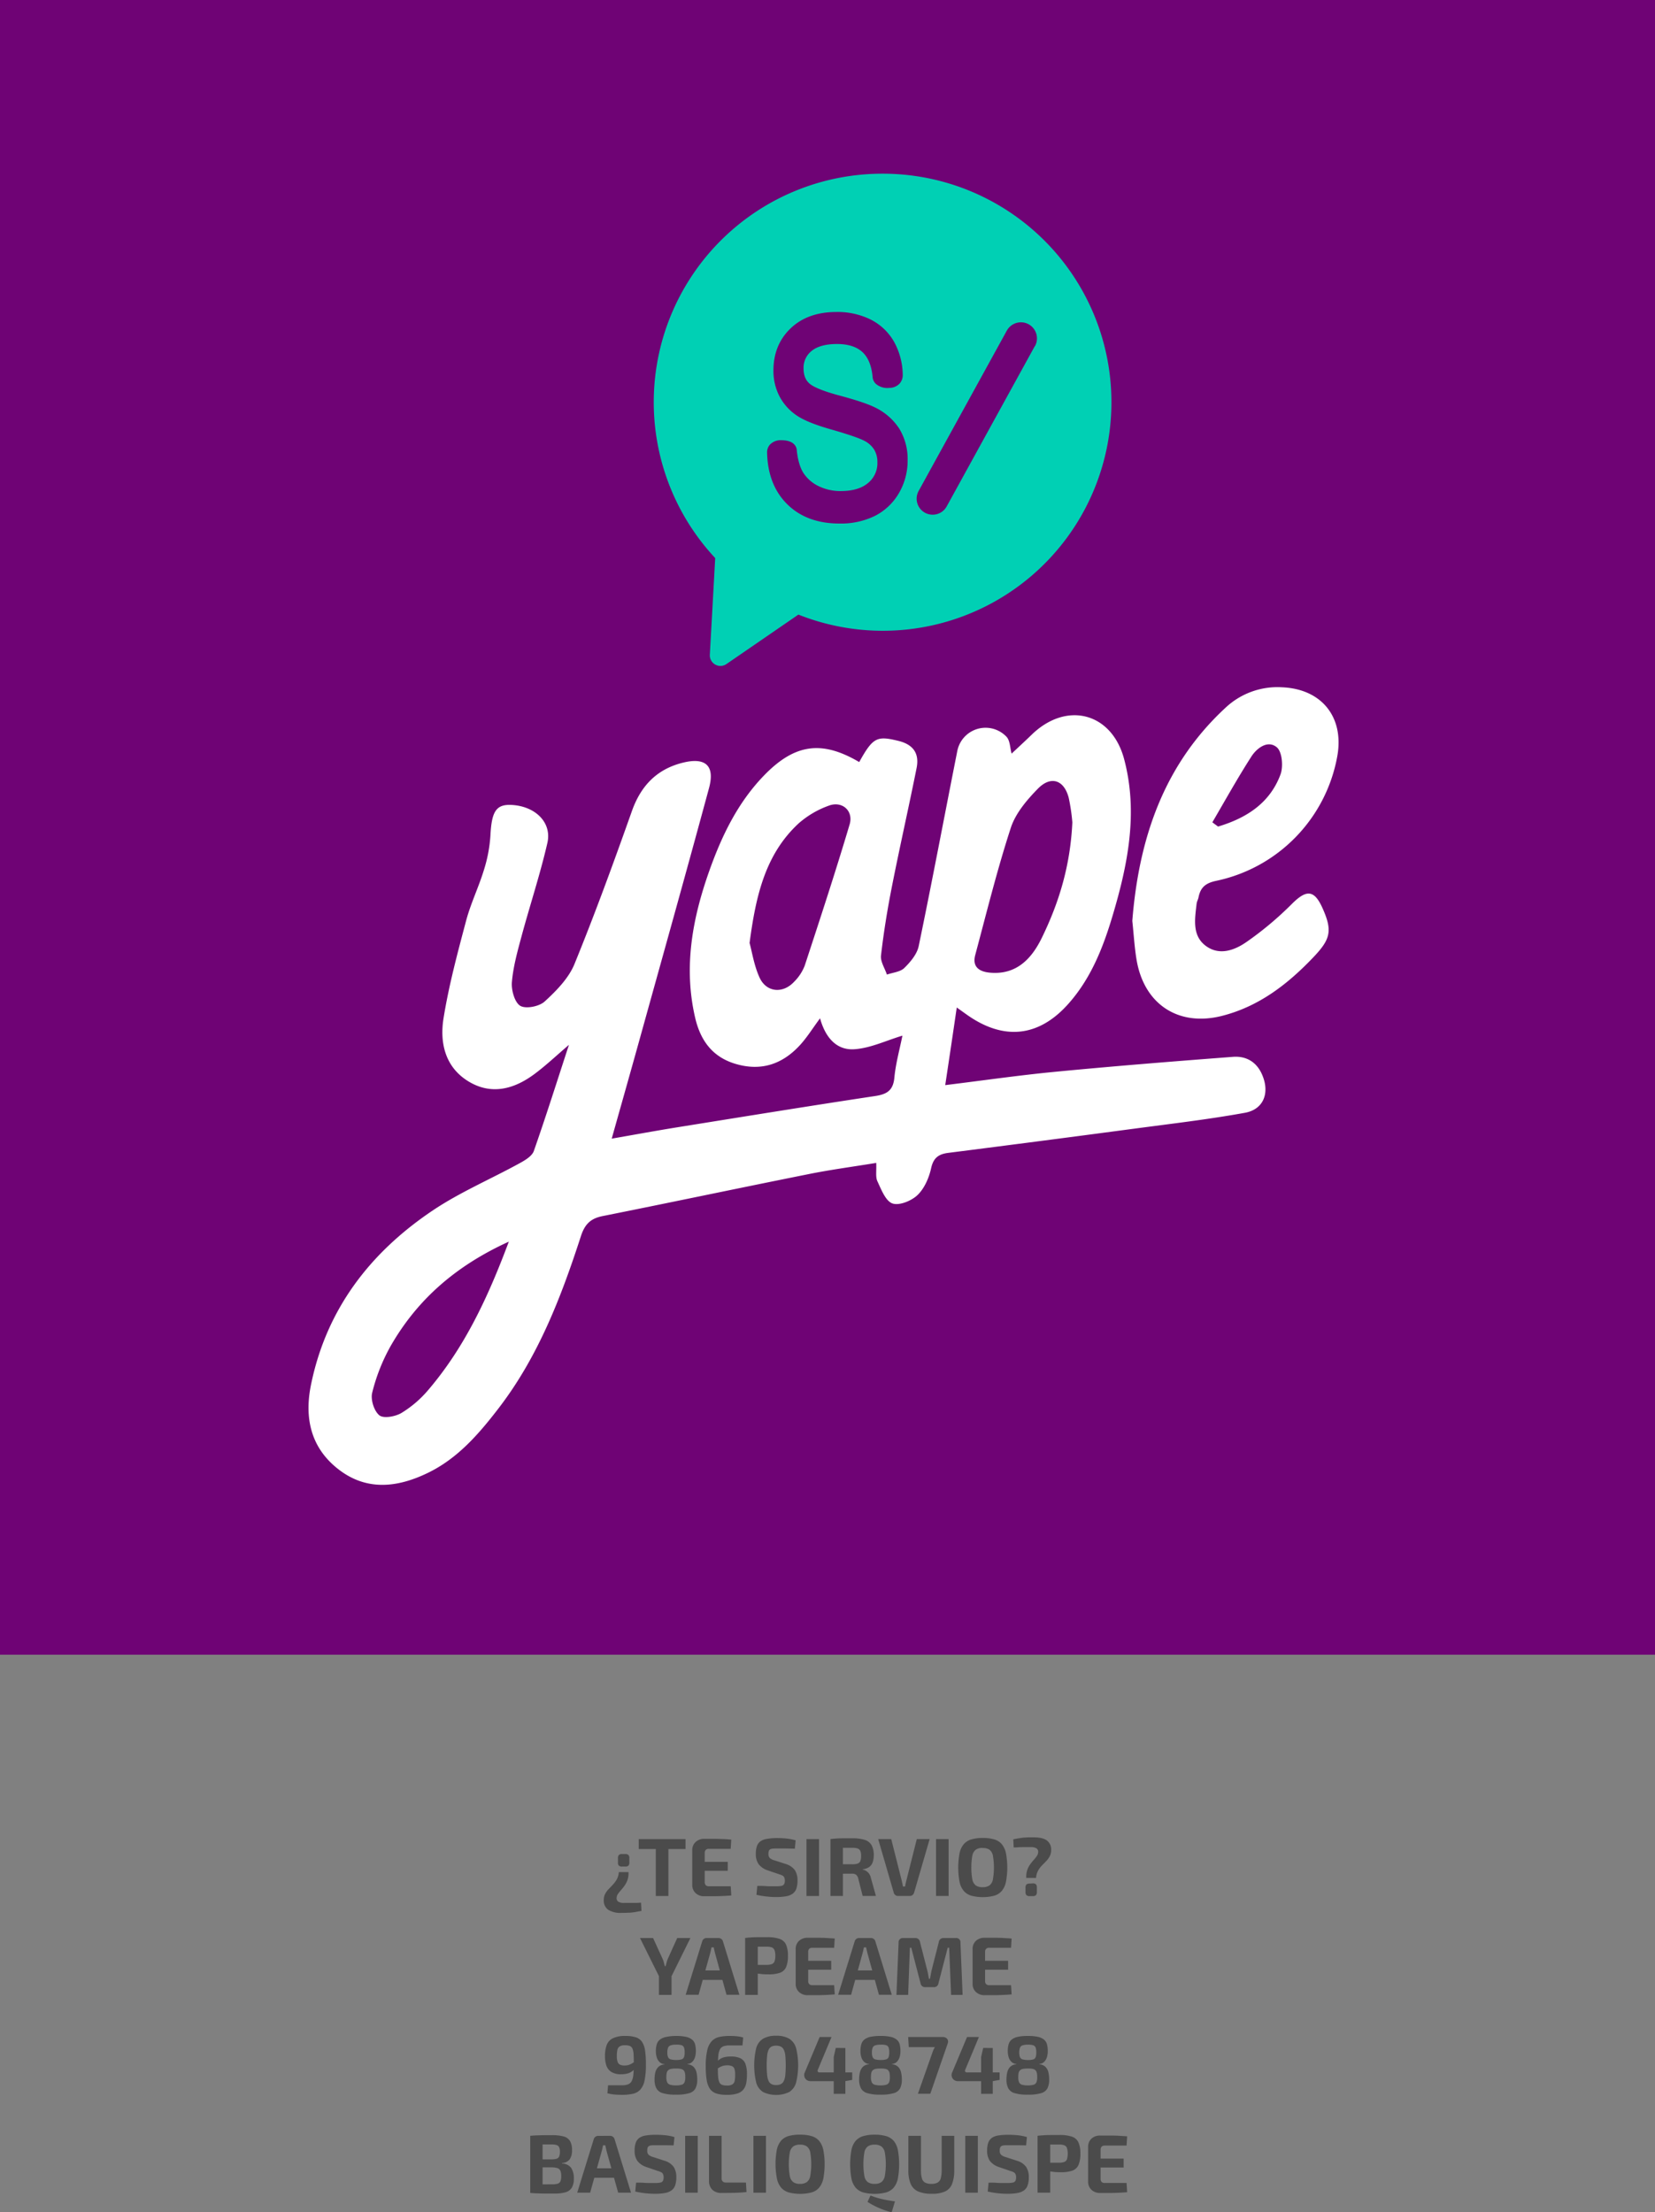 <svg id="Layer_1" data-name="Layer 1" xmlns="http://www.w3.org/2000/svg" viewBox="0 0 718.18 960.2"><rect x="0" y="0" width="718.18" height="960.2" fill="#808080" stroke="none"/><defs><style>.cls-1{fill:#6f0375;}.cls-2{fill:#fff;}.cls-3{fill:#00d0b4;}.cls-4{fill:#4b4b4b;}</style></defs><title>logo-yape</title><rect class="cls-1" width="718.18" height="718.18"/><path class="cls-2" d="M675.94,478.6c-25.68,1.95-51.35,4-77,6.47-15.74,1.51-31.4,3.78-47.85,5.8,1.73-11.53,3.33-22.2,5-33.69l4.46,3.18c15.82,11.19,31,9.72,43.83-4.62,9.93-11.07,15.25-24.64,19.4-38.62,6.6-22.19,11.09-44.65,4.93-67.79-5.37-20.12-24.92-25.25-40.06-10.6-3,2.92-6.12,5.77-8.76,8.26-.68-2.37-.63-5.74-2.29-7.39a12.5,12.5,0,0,0-21.27,6.23c-5.6,28.24-10.91,56.54-16.76,84.73-.73,3.49-3.59,6.88-6.26,9.49-1.76,1.72-5,1.95-7.53,2.85-.91-2.77-2.87-5.66-2.56-8.29,1.15-10,2.76-19.94,4.71-29.8,3.39-17.22,7.29-34.34,10.73-51.55,1.25-6.23-1.31-10.19-7.9-11.8-9.31-2.27-11-1.59-17,9.19-16.26-9.56-28-7.93-41.33,5.85-11.33,11.72-18.25,26-23.64,41.14-7.42,20.83-11.36,42.06-6.19,64.11,2.29,9.75,7.49,17,17.67,19.95,10.89,3.18,19.95.13,27.44-7.82,3.32-3.52,5.88-7.76,9.06-12,2.14,7.78,6.76,13.93,14.82,13.42,7-.44,13.87-3.79,20.92-5.9-1.17,5.87-2.9,12-3.49,18.21-.53,5.6-3.22,7.22-8.37,8-28.7,4.33-57.36,9-86,13.59-9.1,1.47-18.16,3.14-28.29,4.9,4.16-14.82,8-28.31,11.75-41.83,10.21-36.77,20.52-73.51,30.48-110.34,2.6-9.61-1.42-13.39-11.09-11.07-11.39,2.73-18.45,9.95-22.39,21.1-7.89,22.28-16,44.52-24.92,66.38-2.54,6.19-7.86,11.59-12.93,16.24-2.35,2.16-8.16,3.31-10.58,1.87s-3.93-6.79-3.64-10.25c.56-6.69,2.41-13.32,4.17-19.86,3.65-13.55,8.09-26.91,11.23-40.57,2.05-8.93-5.29-16-15.59-16.51-6.73-.33-8.62,2.93-9.13,13.4a62.82,62.82,0,0,1-2.87,15c-2.26,7.37-5.7,14.41-7.67,21.85-3.72,14-7.5,28.07-9.8,42.34-1.68,10.47.59,21,10.54,27.23s19.87,3.67,28.79-2.93c5-3.7,9.52-8,15.09-12.76-5.23,16-10,31.13-15.24,46.08-.77,2.17-3.65,3.92-5.94,5.18-12.69,7-26.18,12.7-38.12,20.75-27,18.2-45.86,42.65-52.58,75.25-3,14.36-.33,27.35,11.61,36.77,12.34,9.75,25.83,8.17,39.09,1.73,12.81-6.22,21.9-16.66,30.4-27.7C374.37,609,384.38,583,393,556.4c1.67-5.14,4.18-7.64,9.37-8.68,29.61-5.92,59.16-12.16,88.77-18.09,9.77-2,19.65-3.3,30-5,.17,3.51-.37,6.1.53,8,1.67,3.57,3.55,8.56,6.51,9.6s8.25-1.13,10.86-3.62c3-2.87,5-7.47,5.92-11.65,1-4.52,3.22-6.14,7.42-6.68q40.43-5.14,80.82-10.52c16-2.13,32.06-4,47.94-6.88,8.16-1.48,10.79-8.64,7.56-16.31C686.31,480.82,681.73,478.16,675.94,478.6ZM564.11,434.4c4.95-18.47,9.52-37.06,15.44-55.22,2.06-6.31,7-12.12,11.78-17,5.67-5.76,11.37-3.74,13.36,4.05a83,83,0,0,1,1.56,10.61c-.89,19-5.87,35-13.31,50.23-4.37,8.92-10.94,16-22.36,15C566,441.67,562.7,439.68,564.11,434.4ZM509.6,377.73c-6.11,20.55-12.8,40.92-19.49,61.29a20.16,20.16,0,0,1-4.6,7c-4.87,5.26-12.06,4.63-15-1.85-2.37-5.17-3.23-11-4.32-15,2.71-20.52,6.81-38.44,21.23-51.85a40.45,40.45,0,0,1,13.09-7.72C506.29,367.38,511.37,371.76,509.6,377.73ZM326.75,623.18a47.68,47.68,0,0,1-11.66,10c-2.63,1.56-7.73,2.49-9.56,1-2.3-1.85-3.86-6.83-3.11-9.79a80.88,80.88,0,0,1,7.9-20.09c11.57-20.28,28.35-35,51.39-45.49C352.57,583.27,342.45,604.77,326.75,623.18ZM661,409.39c.85-4.3,3-6.22,7.75-7.2A67.5,67.5,0,0,0,721.24,348c3-16.91-6.85-29.1-24-29.8A32.86,32.86,0,0,0,672.8,327c-27.08,25-37.72,57.18-40.53,92.58.64,5.92.94,11.55,1.88,17.07,3.3,19.23,18.24,28.95,37.06,24.16,16-4.07,28.47-13.71,39.64-25.45,7.47-7.84,8.34-11.49,4-21.22-3.62-8.13-7-8.25-13.36-1.89a143.66,143.66,0,0,1-19.78,16.57c-5.19,3.58-11.82,6-17.7,1.5s-4.58-11.72-3.83-18.24C660.29,411.16,660.83,410.3,661,409.39Zm22.88-61.05c2.42-3.77,7.19-7.38,11.1-4.09,2.32,1.95,2.87,8.36,1.59,11.8-4.64,12.5-14.89,18.95-27.08,22.6L667,376.81C672.57,367.29,677.93,357.62,683.89,348.34Z" transform="translate(-140.91 -19.9)"/><path class="cls-3" d="M523.81,95.29a99.17,99.17,0,0,0-72.54,166.83l-2.33,42a4.6,4.6,0,0,0,7.2,4l31.23-21.47A99.19,99.19,0,1,0,523.81,95.29ZM531,233.92a25.39,25.39,0,0,1-10.37,9.87,33.46,33.46,0,0,1-15.48,3.34c-9.36,0-16.95-2.8-22.57-8.33s-8.58-13.06-8.79-22.39A5,5,0,0,1,475,212.9a6.35,6.35,0,0,1,4.82-1.94c2.48,0,4.43.51,5.63,1.71a4,4,0,0,1,1.23,2.81c.44,4.09,1.42,7.47,2.93,9.79a16.29,16.29,0,0,0,6.47,5.6,21.44,21.44,0,0,0,9.72,2.16c5.13,0,9.11-1.19,11.85-3.54a11.11,11.11,0,0,0,4-8.93,10.39,10.39,0,0,0-1.41-5.53,10.81,10.81,0,0,0-4.35-3.86c-2.16-1.13-7-2.79-14.44-4.92-7-2-11.93-4-15-6.15a22.74,22.74,0,0,1-7.3-8.21,23.87,23.87,0,0,1-2.61-11.2c0-7.41,2.51-13.56,7.47-18.29s11.6-7.09,19.84-7.09a32.36,32.36,0,0,1,14.88,3.28,24.27,24.27,0,0,1,10.11,9.58,30.42,30.42,0,0,1,3.81,14.43,5.53,5.53,0,0,1-1.37,3.79,6.15,6.15,0,0,1-4.54,1.87,7.6,7.6,0,0,1-5.7-1.71,4.49,4.49,0,0,1-1.47-3c-.43-4.87-1.92-8.56-4.45-10.87s-6.22-3.47-11-3.47-8.57,1-11,3a9.26,9.26,0,0,0-3.51,7.54c0,2.88.8,5,2.45,6.52,1.25,1.15,4.54,3,13.12,5.3,7.25,1.95,12.23,3.61,15.24,5.08h0a26,26,0,0,1,10.7,9.26,25.28,25.28,0,0,1,3.65,13.71A27.88,27.88,0,0,1,531,233.92Zm59-63.86-38.35,69.77a6.95,6.95,0,0,1-12.18-6.69l38.36-69.77a7,7,0,0,1,9.43-2.74h0A7,7,0,0,1,590.07,170.06Z" transform="translate(-140.91 -19.9)"/><path class="cls-4" d="M413.65,832.43a9.13,9.13,0,0,1-.41,3.31,10,10,0,0,1-1.24,2.49,21,21,0,0,1-1.54,1.95,19.16,19.16,0,0,0-1.34,1.66,3.23,3.23,0,0,0-.62,1.65,1.8,1.8,0,0,0,.68,1.77,4.72,4.72,0,0,0,2.64.55l3,0,2.09,0c.64,0,1.37-.06,2.18-.11l.18,3.58-1.86.34c-.55.11-1.13.2-1.74.29s-1.31.14-2.11.17-1.78.06-2.95.06a10,10,0,0,1-5.78-1.36,4.8,4.8,0,0,1-1.91-4.19,5.69,5.69,0,0,1,.61-2.72,8.88,8.88,0,0,1,1.54-2.09c.62-.63,1.24-1.28,1.88-2a11.2,11.2,0,0,0,1.64-2.25,7.34,7.34,0,0,0,.84-3.08Zm-1.5-7.83a2,2,0,0,1,1.46.41,2,2,0,0,1,.4,1.45v1.75a2,2,0,0,1-.4,1.43,2.08,2.08,0,0,1-1.46.39h-1.22a2.09,2.09,0,0,1-1.47-.39,2,2,0,0,1-.39-1.43v-1.75a2.1,2.1,0,0,1,.39-1.45,2,2,0,0,1,1.47-.41Z" transform="translate(-140.91 -19.9)"/><path class="cls-4" d="M438.4,818.12v4.3H418.08v-4.3Zm-7.44,0v24.69h-5.47V818.12Z" transform="translate(-140.91 -19.9)"/><path class="cls-4" d="M446.56,818h4c1.36,0,2.7.05,4,.09s2.54.14,3.68.25l-.25,4h-9.48a1.77,1.77,0,0,0-1.34.47,1.88,1.88,0,0,0-.45,1.36v12.59a1.88,1.88,0,0,0,.45,1.36,1.77,1.77,0,0,0,1.34.46H458l.25,4c-1.14.09-2.37.17-3.68.23s-2.65.09-4,.11h-4a5.31,5.31,0,0,1-3.81-1.37,4.73,4.73,0,0,1-1.45-3.6V823a4.69,4.69,0,0,1,1.45-3.61A5.31,5.31,0,0,1,446.56,818Zm-4.62,10h14.78v3.87H441.94Z" transform="translate(-140.91 -19.9)"/><path class="cls-4" d="M478,817.66c1.21,0,2.54.06,4,.19a22.55,22.55,0,0,1,4.18.81l-.35,3.61-3.69-.07-4.15,0c-.67,0-1.23,0-1.7.05a2.71,2.71,0,0,0-1.13.29,1.28,1.28,0,0,0-.6.69,3.69,3.69,0,0,0-.18,1.29,2.4,2.4,0,0,0,.59,1.82,5.2,5.2,0,0,0,2,1l4.76,1.54a7.65,7.65,0,0,1,4.11,2.72,8,8,0,0,1,1.14,4.51,10.33,10.33,0,0,1-.5,3.5,4.43,4.43,0,0,1-1.57,2.18,7,7,0,0,1-2.82,1.13,22.82,22.82,0,0,1-4.3.34c-.81,0-2,0-3.47-.16a36.22,36.22,0,0,1-5.15-.81l.36-3.86c1.41,0,2.63,0,3.66.09s1.93.06,2.67.07,1.38,0,1.93,0a10.81,10.81,0,0,0,2.24-.18,1.66,1.66,0,0,0,1.12-.71,3,3,0,0,0,.33-1.54,3.35,3.35,0,0,0-.24-1.38,1.7,1.7,0,0,0-.75-.82,6.14,6.14,0,0,0-1.41-.56l-5-1.71a8.25,8.25,0,0,1-4-2.72,7.62,7.62,0,0,1-1.18-4.44,10,10,0,0,1,.52-3.49A4.4,4.4,0,0,1,471,819a7.09,7.09,0,0,1,2.83-1A26.2,26.2,0,0,1,478,817.66Z" transform="translate(-140.91 -19.9)"/><path class="cls-4" d="M496.32,818.12v24.69h-5.44V818.12Z" transform="translate(-140.91 -19.9)"/><path class="cls-4" d="M510.8,817.76a17.4,17.4,0,0,1,5.28.67,5.15,5.15,0,0,1,3,2.25,8.69,8.69,0,0,1,1,4.42,9.27,9.27,0,0,1-.45,3,4.25,4.25,0,0,1-1.49,2.09,5.74,5.74,0,0,1-2.82,1v.17a4.13,4.13,0,0,1,1.34.51,4.53,4.53,0,0,1,1.31,1.16,5.11,5.11,0,0,1,.89,2.05l2.15,7.7h-5.76l-1.9-7.52a2.93,2.93,0,0,0-.95-1.68,2.82,2.82,0,0,0-1.73-.46l-4.1,0-2.79,0-2-.08.11-4h8.91a7,7,0,0,0,2.27-.3,2,2,0,0,0,1.18-1.09,5.59,5.59,0,0,0,.34-2.18,5.53,5.53,0,0,0-.34-2.2,2,2,0,0,0-1.18-1.08,7,7,0,0,0-2.27-.3c-2.24,0-4.14,0-5.69,0s-2.61.05-3.19.1l-.53-3.9c1-.12,1.94-.2,2.83-.25s1.84-.07,2.89-.09Zm-4.11.36v24.69h-5.4V818.12Z" transform="translate(-140.91 -19.9)"/><path class="cls-4" d="M544.32,818.12,537.6,841.3a2.17,2.17,0,0,1-.7,1.08,1.93,1.93,0,0,1-1.24.43h-5a2,2,0,0,1-1.27-.43,1.87,1.87,0,0,1-.66-1.08L522,818.12h5.66l4.5,17.82c.1.45.2.91.31,1.37s.19.93.27,1.38h.92c.08-.45.17-.92.27-1.39s.22-.94.34-1.4l4.48-17.78Z" transform="translate(-140.91 -19.9)"/><path class="cls-4" d="M552.55,818.12v24.69h-5.44V818.12Z" transform="translate(-140.91 -19.9)"/><path class="cls-4" d="M567.36,817.62a17,17,0,0,1,5,.63,6.83,6.83,0,0,1,3.27,2.07,9.07,9.07,0,0,1,1.81,3.94,34.06,34.06,0,0,1,0,12.41,9.07,9.07,0,0,1-1.81,3.94,6.83,6.83,0,0,1-3.27,2.07,19.92,19.92,0,0,1-9.94,0,6.94,6.94,0,0,1-3.29-2.07,9,9,0,0,1-1.83-3.94,34.06,34.06,0,0,1,0-12.41,9,9,0,0,1,1.83-3.94,6.94,6.94,0,0,1,3.29-2.07A17,17,0,0,1,567.36,817.62Zm0,4.33a5,5,0,0,0-3,.75,4.27,4.27,0,0,0-1.51,2.6,30.48,30.48,0,0,0,0,10.32,4.27,4.27,0,0,0,1.51,2.61,5,5,0,0,0,3,.75,4.93,4.93,0,0,0,2.91-.75,4.27,4.27,0,0,0,1.51-2.61,30.48,30.48,0,0,0,0-10.32,4.27,4.27,0,0,0-1.51-2.6A4.93,4.93,0,0,0,567.36,822Z" transform="translate(-140.91 -19.9)"/><path class="cls-4" d="M589.36,817.34c2.6,0,4.53.44,5.79,1.34a4.77,4.77,0,0,1,1.9,4.2,5.55,5.55,0,0,1-.63,2.72,9.76,9.76,0,0,1-1.53,2.09L593,829.62a10.19,10.19,0,0,0-1.65,2.26,7.43,7.43,0,0,0-.84,3.09h-4.26a9.65,9.65,0,0,1,.39-3.31,9.14,9.14,0,0,1,1.24-2.48,21.78,21.78,0,0,1,1.55-1.95,17.7,17.7,0,0,0,1.35-1.67,3.26,3.26,0,0,0,.62-1.61,1.83,1.83,0,0,0-.68-1.8,4.71,4.71,0,0,0-2.64-.56l-3,0c-.78,0-1.48,0-2.12.07s-1.35.07-2.16.09l-.18-3.54,1.84-.36,1.76-.27c.6-.08,1.31-.14,2.11-.19S588.19,817.34,589.36,817.34Zm-.32,20a2,2,0,0,1,1.43.41,2.1,2.1,0,0,1,.39,1.45V841a2.07,2.07,0,0,1-.39,1.44,1.94,1.94,0,0,1-1.43.42h-1.29a1.92,1.92,0,0,1-1.43-.42,2.07,2.07,0,0,1-.4-1.44v-1.72a2.09,2.09,0,0,1,.4-1.45,2,2,0,0,1,1.43-.41Z" transform="translate(-140.91 -19.9)"/><path class="cls-4" d="M440.51,861.05l-8.33,16.85H427l-8.37-16.85h5.68l4.15,9.08a9,9,0,0,1,.54,1.54c.14.55.27,1.08.39,1.58h.36c.14-.5.29-1,.43-1.58a12.64,12.64,0,0,1,.5-1.54l4.11-9.08Zm-8.19,13.52v11.16h-5.47V874.57Z" transform="translate(-140.91 -19.9)"/><path class="cls-4" d="M452.71,861.05a2,2,0,0,1,1.2.39,1.94,1.94,0,0,1,.7,1l7.15,23.25h-5.58l-5-18.14c-.1-.4-.19-.81-.29-1.23s-.18-.81-.25-1.2h-1c-.07.39-.14.78-.23,1.2a12.26,12.26,0,0,1-.3,1.23l-5.05,18.14h-5.61l7.19-23.25a1.89,1.89,0,0,1,.7-1,1.91,1.91,0,0,1,1.19-.39Zm3.79,14.06v4.11H443.7v-4.11Z" transform="translate(-140.91 -19.9)"/><path class="cls-4" d="M473.74,860.69a16.35,16.35,0,0,1,5.44.72,4.78,4.78,0,0,1,2.81,2.46,11.63,11.63,0,0,1,.84,4.91,12.18,12.18,0,0,1-.8,4.9,4.63,4.63,0,0,1-2.63,2.45,14.38,14.38,0,0,1-4.94.69c-1.1,0-2.17,0-3.22-.14s-2-.21-2.93-.36-1.68-.29-2.33-.44a5.66,5.66,0,0,1-1.32-.45l.11-2.72h8.87a6.38,6.38,0,0,0,2.23-.36,2,2,0,0,0,1.15-1.18,6.85,6.85,0,0,0,.34-2.39,7.08,7.08,0,0,0-.34-2.44,2.09,2.09,0,0,0-1.15-1.2,6,6,0,0,0-2.23-.33c-2.2,0-4.08,0-5.65,0s-2.64.07-3.19.14l-.54-3.93c1-.12,1.95-.2,2.83-.25s1.84-.08,2.88-.09Zm-4,.36v24.68h-5.48V861.05Z" transform="translate(-140.91 -19.9)"/><path class="cls-4" d="M491.45,860.94l4,0c1.36,0,2.7,0,4,.09s2.54.13,3.69.25l-.25,4h-9.49a1.83,1.83,0,0,0-1.34.46,1.89,1.89,0,0,0-.44,1.36v12.6a1.89,1.89,0,0,0,.44,1.36,1.79,1.79,0,0,0,1.34.46h9.49l.25,4c-1.15.1-2.38.17-3.69.23s-2.65.1-4,.11l-4,0a5.31,5.31,0,0,1-3.81-1.38,4.75,4.75,0,0,1-1.45-3.59v-15a4.74,4.74,0,0,1,1.45-3.61A5.34,5.34,0,0,1,491.45,860.94Zm-4.61,10h14.77v3.86H486.84Z" transform="translate(-140.91 -19.9)"/><path class="cls-4" d="M518.85,861.05a1.94,1.94,0,0,1,1.2.39,1.89,1.89,0,0,1,.7,1l7.15,23.25h-5.58l-5-18.14c-.1-.4-.19-.81-.29-1.23s-.18-.81-.25-1.2h-1c-.08.39-.15.78-.24,1.2a12.26,12.26,0,0,1-.3,1.23l-5,18.14h-5.62l7.19-23.25a1.89,1.89,0,0,1,.7-1,1.92,1.92,0,0,1,1.2-.39Zm3.79,14.06v4.11h-12.8v-4.11Z" transform="translate(-140.91 -19.9)"/><path class="cls-4" d="M555.7,861.05a1.81,1.81,0,0,1,2,2l.93,22.68h-5l-.83-20.46h-.64l-4,15.38a1.94,1.94,0,0,1-2.15,1.72h-3.43a2,2,0,0,1-2.22-1.72l-4-15.38h-.61L535,885.73h-5.08l.93-22.68a1.83,1.83,0,0,1,2-2H538a2,2,0,0,1,2.14,1.75l3.18,12.41a17.33,17.33,0,0,1,.36,1.74c.1.58.21,1.18.32,1.77h.47c.12-.59.23-1.19.34-1.77s.22-1.18.34-1.77l3.15-12.38a2,2,0,0,1,2.14-1.75Z" transform="translate(-140.91 -19.9)"/><path class="cls-4" d="M568.22,860.94l4,0c1.36,0,2.69,0,4,.09s2.54.13,3.68.25l-.25,4h-9.48a1.81,1.81,0,0,0-1.34.46,1.89,1.89,0,0,0-.45,1.36v12.6a1.89,1.89,0,0,0,.45,1.36,1.77,1.77,0,0,0,1.34.46h9.48l.25,4c-1.14.1-2.37.17-3.68.23s-2.65.1-4,.11l-4,0a5.28,5.28,0,0,1-3.81-1.38,4.71,4.71,0,0,1-1.45-3.59v-15a4.71,4.71,0,0,1,1.45-3.61A5.31,5.31,0,0,1,568.22,860.94Zm-4.62,10h14.78v3.86H563.6Z" transform="translate(-140.91 -19.9)"/><path class="cls-4" d="M412.18,903.55a14.77,14.77,0,0,1,4.63.59,5.06,5.06,0,0,1,2.72,2,9.2,9.2,0,0,1,1.31,3.81,43,43,0,0,1,.36,6.14,32.31,32.31,0,0,1-.58,6.76,8.46,8.46,0,0,1-1.79,3.93,6.11,6.11,0,0,1-3.2,1.85,20.7,20.7,0,0,1-4.81.48c-.64,0-1.53,0-2.66-.09a19.23,19.23,0,0,1-3.67-.59l.29-3.47,1.84,0c.54,0,1.13,0,1.77,0h2.43a7.29,7.29,0,0,0,2.61-.39A3,3,0,0,0,415,923.2a7.73,7.73,0,0,0,.75-2.82,44.23,44.23,0,0,0,.2-4.6q0-2.5-.09-4.11a8.19,8.19,0,0,0-.45-2.51,2.15,2.15,0,0,0-1.13-1.23,5.3,5.3,0,0,0-2.12-.34,4.42,4.42,0,0,0-2.35.5,2.38,2.38,0,0,0-1,1.56,13,13,0,0,0-.23,2.66,7.6,7.6,0,0,0,.29,2.34,2.16,2.16,0,0,0,1,1.33,4.51,4.51,0,0,0,2.11.41,5.69,5.69,0,0,0,1.81-.27,7.74,7.74,0,0,0,1.75-.88c.63-.4,1.41-1,2.35-1.64l.14,2.07a14.86,14.86,0,0,1-2.27,2.78,6.17,6.17,0,0,1-2.35,1.35,10.33,10.33,0,0,1-3,.38,7.72,7.72,0,0,1-4.2-1,5.34,5.34,0,0,1-2.15-2.74,12.2,12.2,0,0,1-.62-4,13.74,13.74,0,0,1,.77-5,5.27,5.27,0,0,1,2.68-2.89A12,12,0,0,1,412.18,903.55Z" transform="translate(-140.91 -19.9)"/><path class="cls-4" d="M434.22,903.55a19.86,19.86,0,0,1,4.36.39,6.36,6.36,0,0,1,2.63,1.18,4,4,0,0,1,1.31,2,11.2,11.2,0,0,1,.35,3,9.1,9.1,0,0,1-.37,2.66,4.78,4.78,0,0,1-1.18,2,3.4,3.4,0,0,1-2.13.95v.14a4.18,4.18,0,0,1,2.65,1.06,4.78,4.78,0,0,1,1.28,2.34,13.14,13.14,0,0,1,.36,3.19,8.37,8.37,0,0,1-.75,3.82,4.41,4.41,0,0,1-2.75,2.11,19.79,19.79,0,0,1-5.76.65,19.4,19.4,0,0,1-5.69-.65,4.53,4.53,0,0,1-2.79-2.11,8,8,0,0,1-.79-3.82,13.14,13.14,0,0,1,.36-3.19A4.88,4.88,0,0,1,426.6,917a4.15,4.15,0,0,1,2.64-1.06v-.14a3.45,3.45,0,0,1-2.14-.95,4.62,4.62,0,0,1-1.2-2,9.1,9.1,0,0,1-.38-2.66,10.36,10.36,0,0,1,.38-3,4.13,4.13,0,0,1,1.32-2,6.45,6.45,0,0,1,2.65-1.18A20,20,0,0,1,434.22,903.55Zm.07,14.13a11.11,11.11,0,0,0-2.11.16,2.75,2.75,0,0,0-1.29.57,2.1,2.1,0,0,0-.64,1.14,8.33,8.33,0,0,0-.18,1.92,5.4,5.4,0,0,0,.34,2.14,2,2,0,0,0,1.25,1.1,8.68,8.68,0,0,0,2.59.3,8.25,8.25,0,0,0,2.53-.3,1.89,1.89,0,0,0,1.19-1.1,5.64,5.64,0,0,0,.32-2.14,9,9,0,0,0-.17-1.92,2.36,2.36,0,0,0-.61-1.14,2.48,2.48,0,0,0-1.22-.57A10,10,0,0,0,434.29,917.68Zm0-10.34a7.1,7.1,0,0,0-2.34.29,1.84,1.84,0,0,0-1.13,1,5.76,5.76,0,0,0-.32,2.15,5.09,5.09,0,0,0,.32,2,1.81,1.81,0,0,0,1.16.95,9.13,9.13,0,0,0,2.38.25,7.63,7.63,0,0,0,2.33-.27,1.6,1.6,0,0,0,1.05-1,5.66,5.66,0,0,0,.27-2,6.35,6.35,0,0,0-.28-2.15,1.72,1.72,0,0,0-1.09-1A7.13,7.13,0,0,0,434.25,907.34Z" transform="translate(-140.91 -19.9)"/><path class="cls-4" d="M457.54,903.55c.6,0,1.43,0,2.5.09a15,15,0,0,1,3.37.59l-.29,3.43-1.72,0c-.52,0-1.08,0-1.68,0h-2.18a8.21,8.21,0,0,0-2.59.34,2.81,2.81,0,0,0-1.58,1.3,7.47,7.47,0,0,0-.75,2.85c-.13,1.25-.2,2.89-.2,4.92,0,1.64,0,3,.11,4a7.41,7.41,0,0,0,.49,2.45,2.18,2.18,0,0,0,1.16,1.22,5.75,5.75,0,0,0,2.18.34,4.38,4.38,0,0,0,2.36-.5,2.37,2.37,0,0,0,1-1.54,13.77,13.77,0,0,0,.21-2.65,8.12,8.12,0,0,0-.29-2.47,2,2,0,0,0-1.05-1.25,5.2,5.2,0,0,0-2.16-.36,6.73,6.73,0,0,0-1.85.25,7.89,7.89,0,0,0-1.79.84c-.63.4-1.41,1-2.34,1.67l-.14-2.08a15.51,15.51,0,0,1,2.25-2.77,5.89,5.89,0,0,1,2.36-1.36,11.12,11.12,0,0,1,3.08-.38,9.47,9.47,0,0,1,4.27.79,4.42,4.42,0,0,1,2.15,2.49,13.29,13.29,0,0,1,.63,4.52,19.89,19.89,0,0,1-.34,3.85,6.09,6.09,0,0,1-1.29,2.77,5.72,5.72,0,0,1-2.65,1.66,14.67,14.67,0,0,1-4.45.56,14.91,14.91,0,0,1-4.47-.57,5.52,5.52,0,0,1-2.81-1.95,9.07,9.07,0,0,1-1.45-3.8,35.15,35.15,0,0,1-.43-6.06,29.19,29.19,0,0,1,.65-6.9,8.58,8.58,0,0,1,1.93-4A6.33,6.33,0,0,1,453,904,20.08,20.08,0,0,1,457.54,903.55Z" transform="translate(-140.91 -19.9)"/><path class="cls-4" d="M477.72,903.47a10.87,10.87,0,0,1,5.63,1.26,7,7,0,0,1,3,4.06,31.28,31.28,0,0,1,0,15.06,7,7,0,0,1-3,4.06,13.33,13.33,0,0,1-11.27,0,7,7,0,0,1-3-4.06,32.3,32.3,0,0,1,0-15.06,7,7,0,0,1,3-4.06A10.89,10.89,0,0,1,477.72,903.47Zm0,4.3a4.43,4.43,0,0,0-2,.39,2.8,2.8,0,0,0-1.25,1.33,8,8,0,0,0-.66,2.59,44.83,44.83,0,0,0,0,8.46,8.07,8.07,0,0,0,.66,2.61,2.82,2.82,0,0,0,1.25,1.32,4.29,4.29,0,0,0,2,.4,4.49,4.49,0,0,0,2-.4,2.85,2.85,0,0,0,1.29-1.32,7.77,7.77,0,0,0,.68-2.61,47.18,47.18,0,0,0,0-8.46,7.7,7.7,0,0,0-.68-2.59,2.83,2.83,0,0,0-1.29-1.33A4.63,4.63,0,0,0,477.68,907.77Z" transform="translate(-140.91 -19.9)"/><path class="cls-4" d="M501.75,904l-5.93,14.2q-.26.57,0,.87a.88.88,0,0,0,.75.31h14.16v3.25l-3,.54H492.63a2.72,2.72,0,0,1-1.72-.55,2.61,2.61,0,0,1-.94-1.44,2.55,2.55,0,0,1,.16-1.77L496.6,904Zm6,4.79v19.89h-5.05v-16l.9-3.93Z" transform="translate(-140.91 -19.9)"/><path class="cls-4" d="M523,903.55a19.92,19.92,0,0,1,4.36.39,6.36,6.36,0,0,1,2.63,1.18,4,4,0,0,1,1.31,2,11.2,11.2,0,0,1,.35,3,9.1,9.1,0,0,1-.37,2.66,4.78,4.78,0,0,1-1.18,2,3.4,3.4,0,0,1-2.13.95v.14a4.2,4.2,0,0,1,2.65,1.06,4.86,4.86,0,0,1,1.28,2.34,13.14,13.14,0,0,1,.36,3.19,8.37,8.37,0,0,1-.75,3.82,4.41,4.41,0,0,1-2.75,2.11,19.79,19.79,0,0,1-5.76.65,19.4,19.4,0,0,1-5.69-.65,4.53,4.53,0,0,1-2.79-2.11,8,8,0,0,1-.79-3.82,13.14,13.14,0,0,1,.36-3.19,4.88,4.88,0,0,1,1.29-2.34,4.15,4.15,0,0,1,2.64-1.06v-.14a3.45,3.45,0,0,1-2.14-.95,4.62,4.62,0,0,1-1.2-2,9.1,9.1,0,0,1-.38-2.66,10.36,10.36,0,0,1,.38-3,4.13,4.13,0,0,1,1.32-2,6.39,6.39,0,0,1,2.65-1.18A20,20,0,0,1,523,903.55Zm.07,14.13a11.11,11.11,0,0,0-2.11.16,2.75,2.75,0,0,0-1.29.57,2.1,2.1,0,0,0-.64,1.14,8.33,8.33,0,0,0-.18,1.92,5.4,5.4,0,0,0,.34,2.14,2,2,0,0,0,1.25,1.1,8.68,8.68,0,0,0,2.59.3,8.13,8.13,0,0,0,2.52-.3,1.88,1.88,0,0,0,1.2-1.1,5.64,5.64,0,0,0,.32-2.14,9,9,0,0,0-.17-1.92,2.44,2.44,0,0,0-.61-1.14,2.48,2.48,0,0,0-1.22-.57A10,10,0,0,0,523,917.68Zm0-10.34a7.1,7.1,0,0,0-2.34.29,1.84,1.84,0,0,0-1.13,1,5.76,5.76,0,0,0-.32,2.15,5.09,5.09,0,0,0,.32,2,1.78,1.78,0,0,0,1.16.95,9.08,9.08,0,0,0,2.38.25,7.63,7.63,0,0,0,2.33-.27,1.6,1.6,0,0,0,1.05-1,5.66,5.66,0,0,0,.27-2,6.35,6.35,0,0,0-.28-2.15,1.71,1.71,0,0,0-1.1-1A7,7,0,0,0,523,907.34Z" transform="translate(-140.91 -19.9)"/><path class="cls-4" d="M549.94,904a2.63,2.63,0,0,1,1.48.39,1.93,1.93,0,0,1,.81,1,2.25,2.25,0,0,1-.07,1.46l-7.55,21.79h-5.37l6.3-17.92c.14-.41.3-.8.46-1.18a8.5,8.5,0,0,1,.61-1.15H535.27L535,904Z" transform="translate(-140.91 -19.9)"/><path class="cls-4" d="M565.71,904l-5.93,14.2q-.25.57,0,.87a.88.88,0,0,0,.75.31h14.16v3.25l-3,.54H556.59a2.72,2.72,0,0,1-1.72-.55,2.61,2.61,0,0,1-.94-1.44,2.55,2.55,0,0,1,.16-1.77L560.56,904Zm6,4.79v19.89h-5.05v-16l.9-3.93Z" transform="translate(-140.91 -19.9)"/><path class="cls-4" d="M586.93,903.55a19.92,19.92,0,0,1,4.36.39,6.36,6.36,0,0,1,2.63,1.18,4,4,0,0,1,1.3,2,10.78,10.78,0,0,1,.36,3,9.1,9.1,0,0,1-.37,2.66,4.78,4.78,0,0,1-1.18,2,3.4,3.4,0,0,1-2.13.95v.14a4.15,4.15,0,0,1,2.64,1.06,4.8,4.8,0,0,1,1.29,2.34,13.14,13.14,0,0,1,.36,3.19,8.37,8.37,0,0,1-.75,3.82,4.41,4.41,0,0,1-2.76,2.11,19.67,19.67,0,0,1-5.75.65,19.4,19.4,0,0,1-5.69-.65,4.53,4.53,0,0,1-2.79-2.11,8,8,0,0,1-.79-3.82,13.14,13.14,0,0,1,.36-3.19,4.88,4.88,0,0,1,1.29-2.34,4.15,4.15,0,0,1,2.64-1.06v-.14a3.45,3.45,0,0,1-2.14-.95,4.62,4.62,0,0,1-1.2-2,9.1,9.1,0,0,1-.38-2.66,10.36,10.36,0,0,1,.38-3,4.13,4.13,0,0,1,1.32-2,6.39,6.39,0,0,1,2.65-1.18A20,20,0,0,1,586.93,903.55Zm.07,14.13a11.11,11.11,0,0,0-2.11.16,2.75,2.75,0,0,0-1.29.57,2.18,2.18,0,0,0-.65,1.14,9,9,0,0,0-.17,1.92,5.4,5.4,0,0,0,.34,2.14,2,2,0,0,0,1.25,1.1,8.68,8.68,0,0,0,2.59.3,8.13,8.13,0,0,0,2.52-.3,1.88,1.88,0,0,0,1.2-1.1,5.64,5.64,0,0,0,.32-2.14,8.33,8.33,0,0,0-.18-1.92,2.35,2.35,0,0,0-.6-1.14,2.53,2.53,0,0,0-1.22-.57A10.09,10.09,0,0,0,587,917.68Zm0-10.34a7.06,7.06,0,0,0-2.34.29,1.84,1.84,0,0,0-1.13,1,5.76,5.76,0,0,0-.32,2.15,5.09,5.09,0,0,0,.32,2,1.78,1.78,0,0,0,1.16.95A9.08,9.08,0,0,0,587,914a7.63,7.63,0,0,0,2.33-.27,1.62,1.62,0,0,0,1-1,5.66,5.66,0,0,0,.27-2,6.35,6.35,0,0,0-.28-2.15,1.74,1.74,0,0,0-1.1-1A7,7,0,0,0,587,907.34Z" transform="translate(-140.91 -19.9)"/><path class="cls-4" d="M380.36,946.62a19.16,19.16,0,0,1,5.14.55,4.59,4.59,0,0,1,2.77,2,7.55,7.55,0,0,1,.86,3.94,6.7,6.7,0,0,1-1,4,4.42,4.42,0,0,1-3.35,1.59v.22a5.08,5.08,0,0,1,4,1.91,8.11,8.11,0,0,1,1.14,4.63,7.45,7.45,0,0,1-.87,3.94,4.66,4.66,0,0,1-2.72,2,17.14,17.14,0,0,1-4.81.55l-4.17,0q-1.77,0-3.27-.09c-1,0-2-.1-3.08-.18l.54-3.79c.57,0,1.67.05,3.31.07s3.53,0,5.7,0a7.44,7.44,0,0,0,2.36-.29,1.91,1.91,0,0,0,1.2-1.05,5.56,5.56,0,0,0,.34-2.2,5.9,5.9,0,0,0-.36-2.34,2.05,2.05,0,0,0-1.23-1.13,7.82,7.82,0,0,0-2.42-.36h-8.94v-3.47h8.87a8,8,0,0,0,2.1-.28,1.75,1.75,0,0,0,1.09-1,5.12,5.12,0,0,0,.32-2,4.81,4.81,0,0,0-.34-2,1.8,1.8,0,0,0-1.16-.95,8.15,8.15,0,0,0-2.29-.25h-6.3q-1.21,0-2.25.09L371,946.9c.95-.09,1.88-.16,2.77-.19s1.87-.06,2.92-.08Zm-4,.28v24.68H371V946.9Z" transform="translate(-140.91 -19.9)"/><path class="cls-4" d="M405.69,946.9a2,2,0,0,1,1.9,1.43l7.15,23.25h-5.58l-5.05-18.13c-.09-.41-.19-.82-.28-1.24s-.18-.81-.25-1.19h-1c-.07.38-.15.78-.23,1.19s-.18.83-.3,1.24L397,971.58h-5.61l7.19-23.25a1.85,1.85,0,0,1,.69-1,1.91,1.91,0,0,1,1.2-.4ZM409.48,961v4.11h-12.8V961Z" transform="translate(-140.91 -19.9)"/><path class="cls-4" d="M425.4,946.44c1.22,0,2.54.06,4,.19a21.86,21.86,0,0,1,4.19.81l-.36,3.61-3.69-.07c-1.4,0-2.79,0-4.15,0-.66,0-1.23,0-1.7.06a2.78,2.78,0,0,0-1.12.28,1.31,1.31,0,0,0-.61.7,3.69,3.69,0,0,0-.18,1.29,2.44,2.44,0,0,0,.59,1.82,5.2,5.2,0,0,0,2,1l4.76,1.54a7.65,7.65,0,0,1,4.11,2.72,7.92,7.92,0,0,1,1.15,4.51,10.59,10.59,0,0,1-.5,3.5,4.51,4.51,0,0,1-1.58,2.18,6.89,6.89,0,0,1-2.82,1.13,22.71,22.71,0,0,1-4.29.34c-.82,0-2,0-3.48-.16a36.44,36.44,0,0,1-5.15-.81l.36-3.86c1.41,0,2.63,0,3.67.09s1.92.06,2.66.07l1.94,0a10.77,10.77,0,0,0,2.23-.18,1.68,1.68,0,0,0,1.13-.71,3.07,3.07,0,0,0,.32-1.54,3.51,3.51,0,0,0-.23-1.38,1.8,1.8,0,0,0-.75-.82,6.44,6.44,0,0,0-1.42-.56l-5-1.72a8.1,8.1,0,0,1-4-2.71,7.55,7.55,0,0,1-1.18-4.44,9.76,9.76,0,0,1,.52-3.49,4.34,4.34,0,0,1,1.61-2.09,6.9,6.9,0,0,1,2.82-1A26.29,26.29,0,0,1,425.4,946.44Z" transform="translate(-140.91 -19.9)"/><path class="cls-4" d="M443.68,946.9v24.68h-5.44V946.9Z" transform="translate(-140.91 -19.9)"/><path class="cls-4" d="M454.05,946.9v18.46a1.77,1.77,0,0,0,.5,1.36,2,2,0,0,0,1.43.46h8.63l.25,4.12c-1.7.19-3.47.3-5.32.34s-3.69.05-5.52.05a5.31,5.31,0,0,1-4.06-1.45,5.14,5.14,0,0,1-1.38-3.7V946.9Z" transform="translate(-140.91 -19.9)"/><path class="cls-4" d="M473.3,946.9v24.68h-5.44V946.9Z" transform="translate(-140.91 -19.9)"/><path class="cls-4" d="M488.11,946.4a17,17,0,0,1,5,.63,6.83,6.83,0,0,1,3.27,2.07,9.19,9.19,0,0,1,1.81,3.94,34.06,34.06,0,0,1,0,12.41,9.09,9.09,0,0,1-1.81,3.93,6.78,6.78,0,0,1-3.27,2.08,20,20,0,0,1-9.95,0,7,7,0,0,1-3.29-2.08,9,9,0,0,1-1.82-3.93A34.06,34.06,0,0,1,478,953a9.08,9.08,0,0,1,1.82-3.94,7,7,0,0,1,3.29-2.07A17.05,17.05,0,0,1,488.11,946.4Zm0,4.33a5,5,0,0,0-2.95.75,4.27,4.27,0,0,0-1.51,2.59,30.48,30.48,0,0,0,0,10.32,4.27,4.27,0,0,0,1.51,2.62,5,5,0,0,0,2.95.75A4.93,4.93,0,0,0,491,967a4.27,4.27,0,0,0,1.51-2.62,30.48,30.48,0,0,0,0-10.32,4.27,4.27,0,0,0-1.51-2.59A4.93,4.93,0,0,0,488.11,950.73Z" transform="translate(-140.91 -19.9)"/><path class="cls-4" d="M520.44,946.4a17.05,17.05,0,0,1,5,.63,7,7,0,0,1,3.29,2.07,9,9,0,0,1,1.8,3.94,34.66,34.66,0,0,1,0,12.41,8.86,8.86,0,0,1-1.8,3.93,6.93,6.93,0,0,1-3.29,2.08,20,20,0,0,1-9.95,0,6.93,6.93,0,0,1-3.29-2.08,8.86,8.86,0,0,1-1.81-3.93,35.28,35.28,0,0,1,0-12.41,9,9,0,0,1,1.81-3.94,7,7,0,0,1,3.29-2.07A17,17,0,0,1,520.44,946.4Zm0,4.33a5,5,0,0,0-2.93.75,4.13,4.13,0,0,0-1.5,2.59,31.17,31.17,0,0,0,0,10.32,4.12,4.12,0,0,0,1.5,2.62,5,5,0,0,0,2.93.75,5,5,0,0,0,2.92-.75,4.31,4.31,0,0,0,1.5-2.62,29.81,29.81,0,0,0,0-10.32,4.31,4.31,0,0,0-1.5-2.59A5,5,0,0,0,520.44,950.73Zm-1.78,22.07a33.45,33.45,0,0,0,5,1.56c1.74.39,3.62.73,5.62,1l-1.43,4.72a33.46,33.46,0,0,1-5.83-2,35.83,35.83,0,0,1-4.65-2.5Z" transform="translate(-140.91 -19.9)"/><path class="cls-4" d="M555,946.9v14.85a16.15,16.15,0,0,1-.93,6,6,6,0,0,1-3.06,3.3,13.22,13.22,0,0,1-5.67,1,14.81,14.81,0,0,1-6-1,6.28,6.28,0,0,1-3.25-3.3,15.07,15.07,0,0,1-1-6V946.9h5.47v14.85a12.75,12.75,0,0,0,.41,3.63,3,3,0,0,0,1.42,1.84,5.64,5.64,0,0,0,2.68.54,5.52,5.52,0,0,0,2.66-.54,3,3,0,0,0,1.4-1.84,12.75,12.75,0,0,0,.41-3.63V946.9Z" transform="translate(-140.91 -19.9)"/><path class="cls-4" d="M565.23,946.9v24.68h-5.44V946.9Z" transform="translate(-140.91 -19.9)"/><path class="cls-4" d="M578.36,946.44c1.21,0,2.54.06,4,.19a21.76,21.76,0,0,1,4.18.81l-.35,3.61-3.69-.07c-1.41,0-2.79,0-4.15,0-.67,0-1.23,0-1.7.06a2.88,2.88,0,0,0-1.13.28,1.33,1.33,0,0,0-.6.7,3.69,3.69,0,0,0-.18,1.29,2.4,2.4,0,0,0,.59,1.82,5.12,5.12,0,0,0,2,1l4.76,1.54a7.65,7.65,0,0,1,4.11,2.72,8,8,0,0,1,1.15,4.51,10.31,10.31,0,0,1-.51,3.5,4.43,4.43,0,0,1-1.57,2.18,7,7,0,0,1-2.83,1.13,22.64,22.64,0,0,1-4.29.34c-.81,0-2,0-3.47-.16a36.22,36.22,0,0,1-5.15-.81l.36-3.86c1.4,0,2.63,0,3.66.09s1.93.06,2.67.07l1.93,0a10.81,10.81,0,0,0,2.24-.18,1.66,1.66,0,0,0,1.12-.71,3,3,0,0,0,.33-1.54,3.32,3.32,0,0,0-.24-1.38,1.7,1.7,0,0,0-.75-.82,6.14,6.14,0,0,0-1.41-.56l-5-1.72a8.18,8.18,0,0,1-4-2.71,7.62,7.62,0,0,1-1.17-4.44,10,10,0,0,1,.51-3.49,4.47,4.47,0,0,1,1.61-2.09,6.94,6.94,0,0,1,2.83-1A26.2,26.2,0,0,1,578.36,946.44Z" transform="translate(-140.91 -19.9)"/><path class="cls-4" d="M600.64,946.54a16.35,16.35,0,0,1,5.44.72,4.79,4.79,0,0,1,2.81,2.47,11.58,11.58,0,0,1,.84,4.9,12,12,0,0,1-.81,4.9A4.55,4.55,0,0,1,606.3,962a14.35,14.35,0,0,1-4.94.7c-1.1,0-2.17,0-3.22-.15s-2-.21-2.93-.35-1.69-.29-2.33-.45a5.07,5.07,0,0,1-1.32-.45l.1-2.72h8.88a6.7,6.7,0,0,0,2.23-.35,2,2,0,0,0,1.15-1.18,8.75,8.75,0,0,0,0-4.83,2,2,0,0,0-1.15-1.2,5.83,5.83,0,0,0-2.23-.34c-2.2,0-4.08,0-5.66,0s-2.63.07-3.18.15l-.54-3.94c1-.12,2-.2,2.83-.25s1.84-.08,2.88-.09Zm-4,.36v24.68h-5.48V946.9Z" transform="translate(-140.91 -19.9)"/><path class="cls-4" d="M618.35,946.79l4,0c1.36,0,2.7,0,4,.09s2.54.13,3.68.25l-.25,4h-9.48a1.79,1.79,0,0,0-1.34.47,1.88,1.88,0,0,0-.45,1.36v12.59a1.88,1.88,0,0,0,.45,1.36,1.79,1.79,0,0,0,1.34.46h9.48l.25,4c-1.14.1-2.37.18-3.68.24s-2.65.09-4,.1-2.7,0-4,0a5.31,5.31,0,0,1-3.81-1.38,4.73,4.73,0,0,1-1.45-3.59v-15a4.75,4.75,0,0,1,1.45-3.62A5.38,5.38,0,0,1,618.35,946.79Zm-4.61,10h14.77v3.86H613.74Z" transform="translate(-140.91 -19.9)"/></svg>